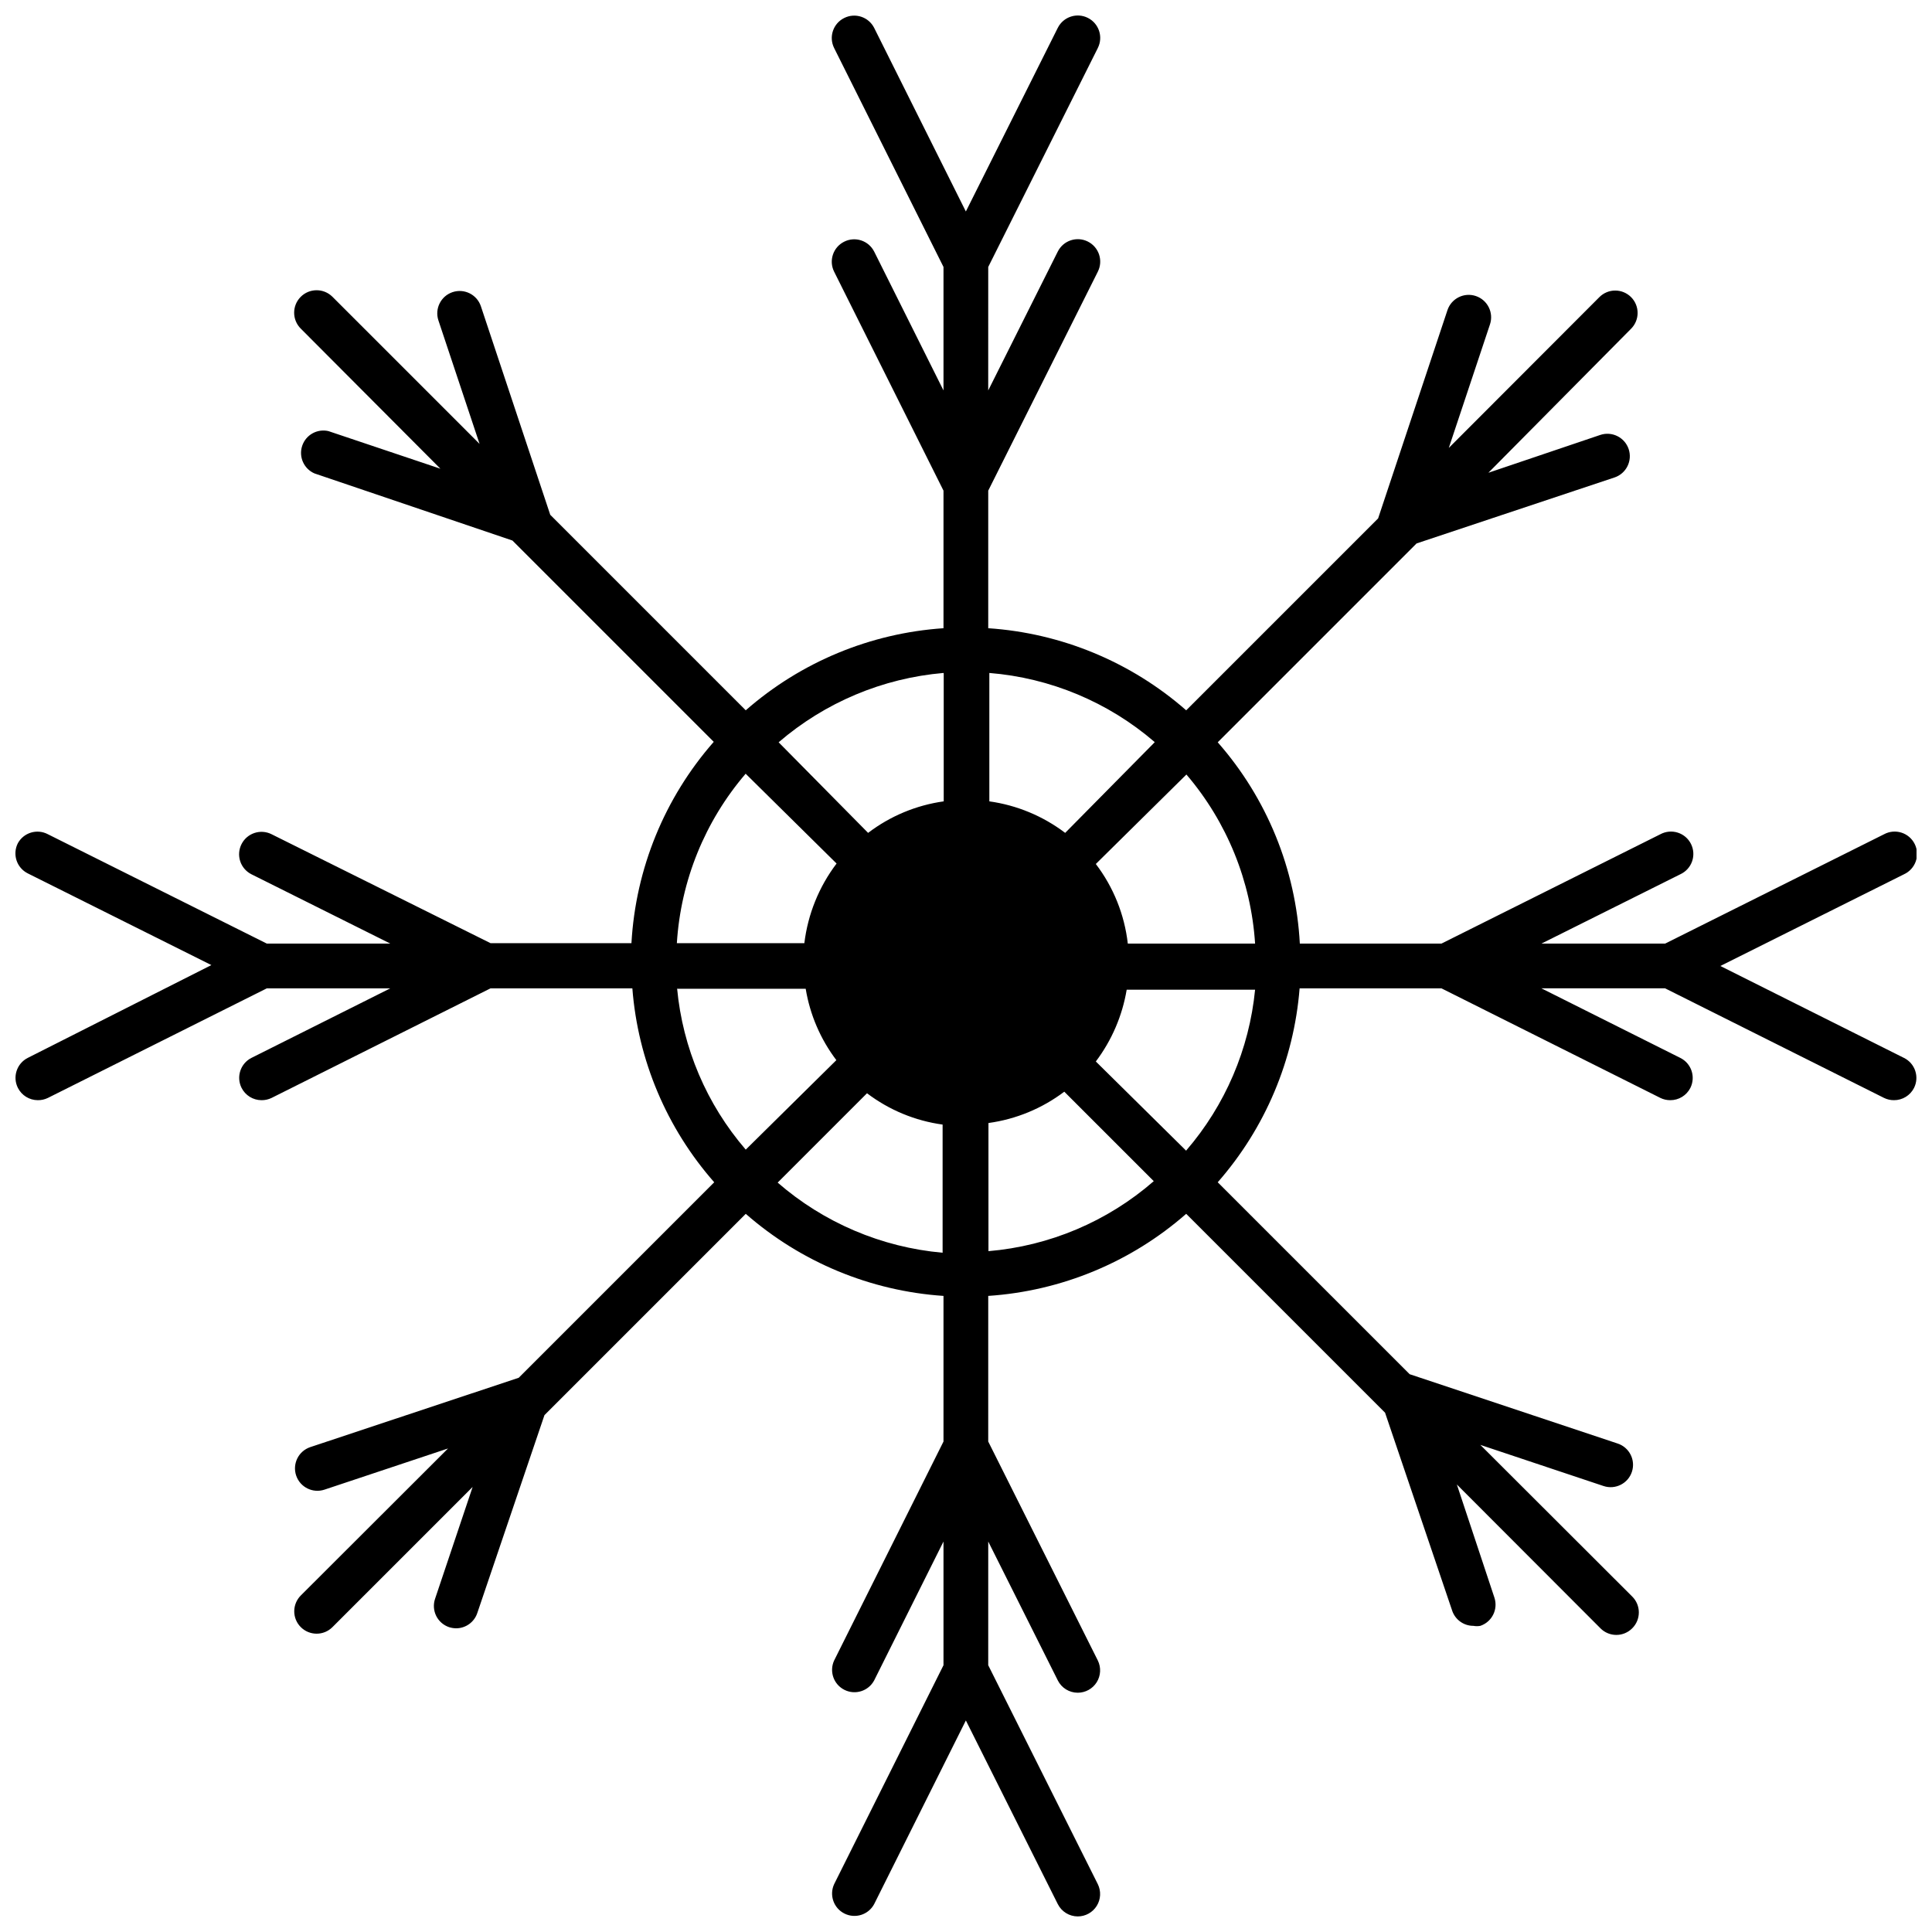 <?xml version="1.0" encoding="UTF-8"?>
<!-- Uploaded to: ICON Repo, www.iconrepo.com, Generator: ICON Repo Mixer Tools -->
<svg width="800px" height="800px" version="1.1" viewBox="144 144 512 512" xmlns="http://www.w3.org/2000/svg">
 <defs>
  <clipPath id="a">
   <path d="m148.09 148.09h503.81v503.81h-503.81z"/>
  </clipPath>
 </defs>
 <g clip-path="url(#a)">
  <path d="m648.58 424.36-48.668-24.363 48.668-24.305c1.461-0.672 2.582-1.902 3.117-3.414 0.535-1.512 0.434-3.176-0.281-4.613-0.715-1.438-1.98-2.519-3.508-3.008-1.527-0.488-3.188-0.336-4.602 0.422l-58.035 28.988h-32.781l36.812-18.375c1.457-0.672 2.582-1.902 3.117-3.414 0.531-1.512 0.43-3.176-0.285-4.613-0.711-1.438-1.977-2.519-3.504-3.008-1.531-0.488-3.191-0.336-4.606 0.422l-58.035 28.988h-37.52c-1.055-19.723-8.719-38.516-21.758-53.352l52.699-52.699 52.461-17.488 0.004 0.004c3.109-1.051 4.781-4.418 3.734-7.531-1.051-3.109-4.418-4.781-7.531-3.734l-29.641 10.02 37.824-38.176c2.297-2.312 2.297-6.047 0-8.359-1.113-1.121-2.629-1.754-4.211-1.754-1.582 0-3.094 0.633-4.207 1.754l-39.895 39.953 10.906-32.723v0.004c1.047-3.109-0.625-6.481-3.734-7.531-3.109-1.047-6.481 0.625-7.527 3.738l-18.375 55.188-50.859 50.859h-0.004c-14.625-12.812-33.062-20.457-52.461-21.754v-36.457l29.047-58.035h-0.004c1.477-2.93 0.293-6.5-2.637-7.973-2.93-1.473-6.5-0.293-7.973 2.641l-18.438 36.812 0.004-32.723 29.047-58.035h-0.004c1.477-2.93 0.293-6.5-2.637-7.973-2.93-1.473-6.5-0.293-7.973 2.637l-24.363 48.668-24.305-48.668c-1.48-2.906-5.027-4.07-7.941-2.606-2.93 1.457-4.125 5.012-2.668 7.941l28.988 58.035v32.723l-18.375-36.812h-0.004c-1.48-2.906-5.027-4.074-7.941-2.609-2.93 1.457-4.125 5.012-2.668 7.941l28.988 58.035v36.457h-0.004c-19.379 1.309-37.793 8.953-52.402 21.754l-51.809-51.809-18.375-55.246c-1.031-3.113-4.391-4.797-7.5-3.766s-4.793 4.387-3.762 7.5l10.906 32.723-39.008-39.008c-2.34-2.309-6.109-2.281-8.414 0.059-2.309 2.34-2.285 6.109 0.059 8.418l36.988 37.109-29.641-9.957v-0.004c-2.984-0.711-6.023 0.98-6.992 3.894-0.973 2.914 0.441 6.086 3.258 7.312l52.461 17.785 53.352 53.352v-0.004c-13.031 14.844-20.711 33.629-21.812 53.352h-37.348l-58.031-28.871c-2.914-1.461-6.465-0.297-7.945 2.609-0.723 1.406-0.852 3.043-0.363 4.543 0.492 1.504 1.562 2.75 2.973 3.461l36.812 18.375h-32.723l-58.035-28.988c-2.852-1.5-6.379-0.445-7.941 2.371-0.723 1.406-0.852 3.043-0.363 4.547 0.488 1.5 1.559 2.746 2.973 3.457l48.668 24.305-48.668 24.602c-2.906 1.477-4.074 5.027-2.609 7.941 1.004 1.992 3.043 3.254 5.277 3.262 0.922 0.012 1.836-0.191 2.664-0.594l58.035-29.047h32.723l-36.812 18.438c-2.906 1.477-4.07 5.027-2.609 7.941 1.004 1.992 3.043 3.254 5.277 3.262 0.922 0.012 1.836-0.191 2.668-0.594l58.035-29.047h37.582c1.477 19.027 9.09 37.062 21.695 51.395l-51.809 51.809-55.25 18.379c-1.492 0.504-2.727 1.578-3.426 2.988-0.699 1.414-0.812 3.047-0.309 4.539 1.047 3.109 4.418 4.781 7.527 3.734l32.723-10.906-39.004 38.945c-1.117 1.109-1.746 2.613-1.754 4.188-0.004 1.574 0.613 3.086 1.723 4.199 2.309 2.324 6.062 2.34 8.387 0.031l37.168-37.168-9.957 29.641c-0.508 1.492-0.398 3.125 0.301 4.539 0.703 1.414 1.938 2.488 3.434 2.988 0.594 0.184 1.215 0.285 1.836 0.297 2.566-0.004 4.84-1.652 5.633-4.09l17.785-52.402 53.352-53.352h-0.004c14.609 12.801 33.023 20.445 52.402 21.754v38.59l-28.984 58.035c-1.336 2.91-0.121 6.356 2.746 7.781 2.867 1.426 6.352 0.316 7.863-2.504l18.375-36.812v32.781l-28.984 58.031c-1.336 2.91-0.121 6.359 2.746 7.785 2.867 1.426 6.352 0.316 7.863-2.508l24.305-48.668 24.363 48.668c1.004 1.992 3.043 3.254 5.277 3.262 2.047 0.004 3.953-1.051 5.039-2.789 1.082-1.734 1.195-3.91 0.293-5.75l-29.047-58.035 0.004-32.777 18.438 36.812h-0.004c1.004 1.992 3.043 3.254 5.277 3.258 2.047 0.004 3.953-1.047 5.039-2.785 1.082-1.738 1.195-3.91 0.293-5.75l-29.047-58.035 0.004-38.59c19.398-1.297 37.836-8.941 52.461-21.754l52.699 52.699 17.785 52.461h-0.004c0.816 2.414 3.082 4.039 5.633 4.031 0.605 0.113 1.23 0.113 1.836 0 3.086-1.043 4.754-4.375 3.734-7.469l-9.957-29.996 38.059 38.117h-0.004c1.113 1.121 2.629 1.754 4.211 1.754 1.582 0 3.094-0.633 4.207-1.754 1.125-1.113 1.754-2.629 1.754-4.211 0-1.578-0.629-3.094-1.754-4.207l-40.25-40.191 32.664 10.906c3.109 1.031 6.469-0.652 7.5-3.762 1.031-3.113-0.656-6.469-3.766-7.5l-55.129-18.375-50.863-50.863c12.582-14.348 20.191-32.371 21.699-51.395h37.582l58.035 29.047h-0.004c0.816 0.395 1.707 0.598 2.609 0.594 2.254 0.016 4.32-1.25 5.336-3.262 1.453-2.93 0.262-6.484-2.668-7.941l-36.812-18.438h32.781l58.035 29.047c0.812 0.395 1.703 0.598 2.609 0.594 2.25 0.016 4.32-1.25 5.332-3.262 1.457-2.93 0.262-6.484-2.668-7.941zm-171.91-30.293h-33.789c-0.875-7.668-3.801-14.961-8.477-21.102l24.008-23.711c10.75 12.574 17.137 28.301 18.199 44.812zm-26.676-53.352-23.711 24.008c-5.875-4.457-12.793-7.336-20.098-8.355v-34.027c16.148 1.305 31.465 7.699 43.75 18.258zm-55.898-18.258v33.91c-7.285 1.02-14.188 3.898-20.039 8.355l-23.711-24.008c12.273-10.562 27.559-16.992 43.688-18.375zm-52.402 26.676 24.008 23.711c-4.668 6.152-7.613 13.438-8.539 21.105h-33.789c1.035-16.566 7.445-32.344 18.258-44.934zm-18.199 56.906h34.027l-0.004 0.004c1.133 6.867 3.922 13.359 8.125 18.906l-24.008 23.711-0.004 0.004c-10.359-12.012-16.719-26.949-18.195-42.742zm26.559 51.395 23.711-23.711c5.856 4.441 12.754 7.301 20.035 8.301v33.965c-16.207-1.441-31.543-7.977-43.809-18.672zm55.898 18.258v-34.082c7.297-1 14.219-3.856 20.094-8.301l23.711 23.711c-12.277 10.691-27.641 17.191-43.863 18.555zm52.461-26.676-24.008-23.711c4.215-5.59 7.023-12.117 8.18-19.027h34.027c-1.543 15.75-7.922 30.637-18.258 42.621z"/>
 </g>
</svg>